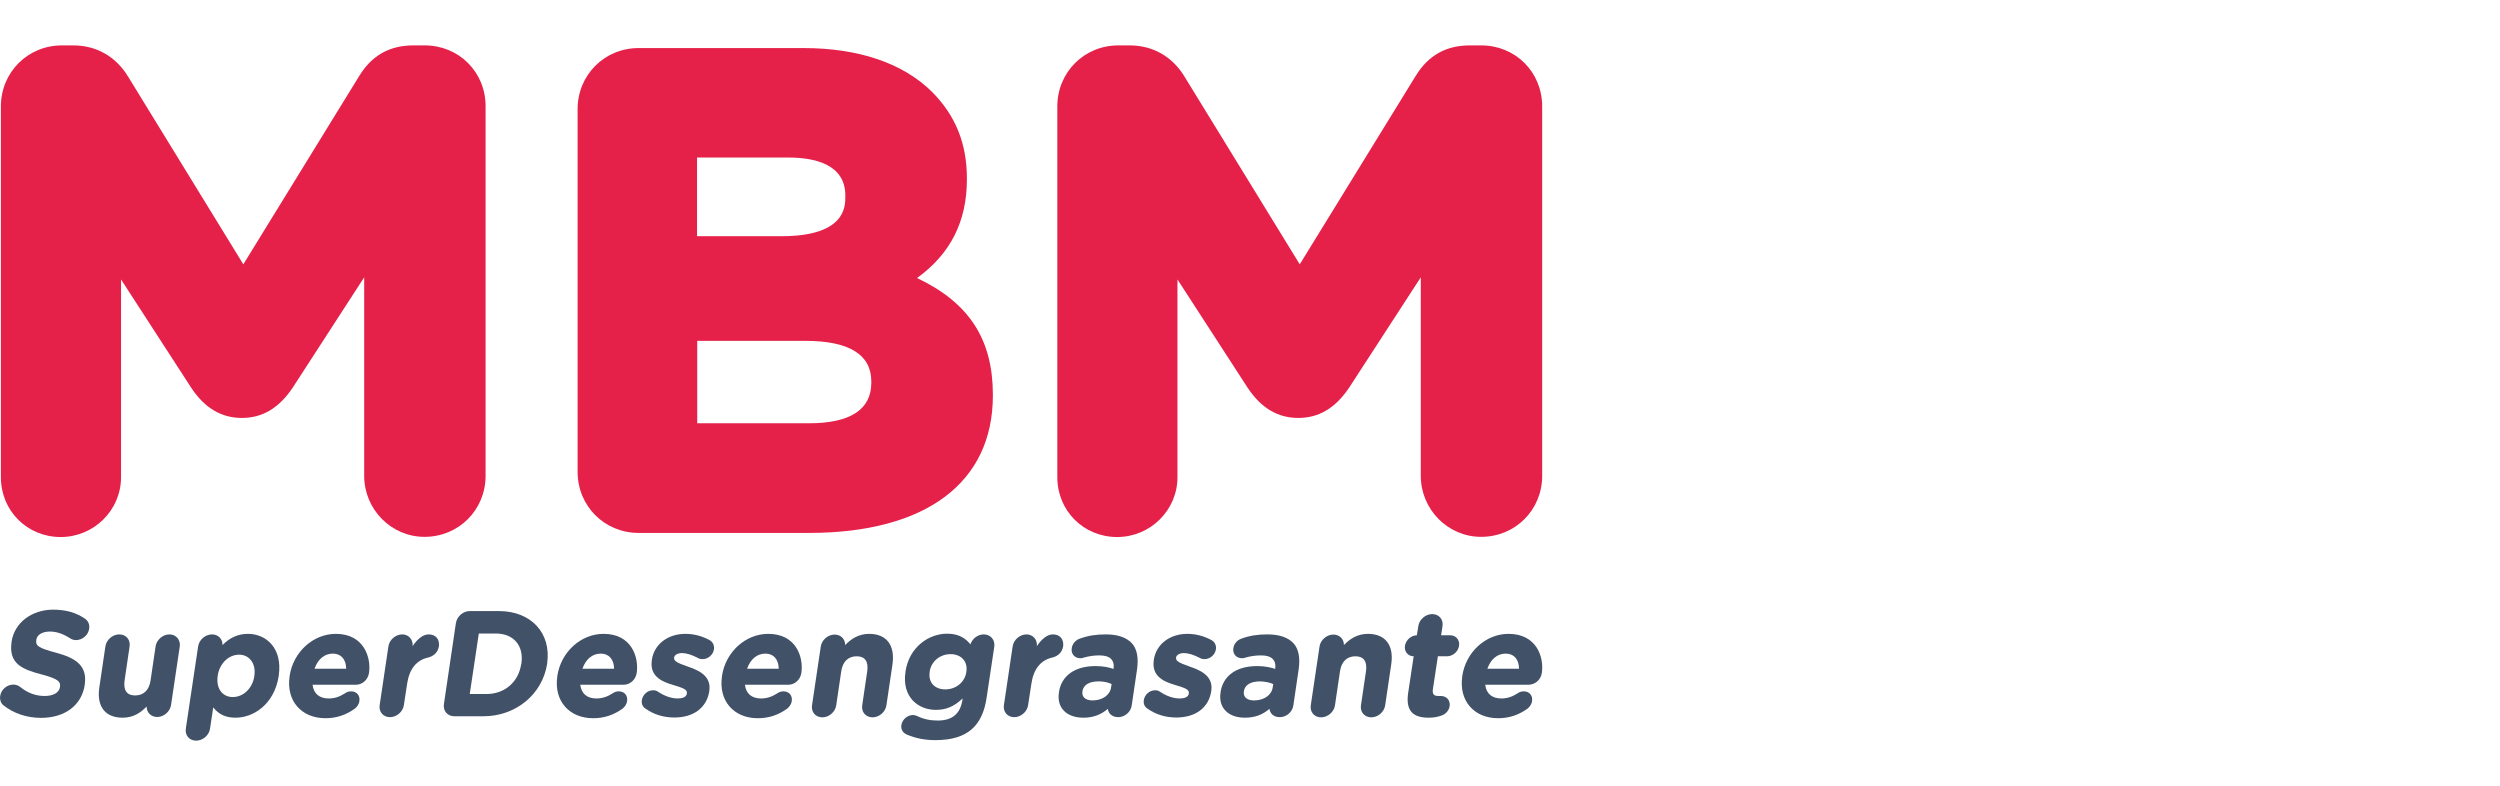 <svg xmlns="http://www.w3.org/2000/svg" xmlns:xlink="http://www.w3.org/1999/xlink" x="0px" y="0px" viewBox="0 0 1404.5 441.7" style="enable-background:new 0 0 1404.5 441.7;" xml:space="preserve"> <style type="text/css"> .st0{fill:none;} .st1{display:none;} .st2{display:inline;} .st3{fill:#279F38;} .st4{fill:#941444;} .st5{fill:#F9BB00;} .st6{fill:#00908E;} .st7{fill:#752E87;} .st8{fill:#E5214A;} .st9{fill:#415168;} .st10{fill:#213381;stroke:#213381;stroke-width:11.143;stroke-linecap:round;stroke-linejoin:round;stroke-miterlimit:10;} .st11{fill:#415168;stroke:#415168;stroke-width:1.114;stroke-miterlimit:10;} </style> <g id="Capa_8"> <rect class="st0" width="1404.5" height="441.7"></rect> </g> <g id="HARRIER" class="st1"> <g class="st2"> <path class="st3" d="M327.6,284.8v108c0,4.4,3.5,7.9,7.9,7.9h22.2c4.4,0,7.9-3.5,7.9-7.9v-108c0-4.4-3.5-7.9-7.9-7.9h-22.2 C331.2,276.9,327.6,280.4,327.6,284.8z"></path> <path class="st3" d="M197.3,284.8v108c0,4.4,3.5,7.9,7.9,7.9H221c4.4,0,7.9-3.5,7.9-7.9v-108c0-4.4-3.5-7.9-7.9-7.9h-15.8 C200.9,276.9,197.3,280.4,197.3,284.8z"></path> <path class="st3" d="M262.8,284.8v108c0,4.4,3.5,7.9,7.9,7.9H289c4.4,0,7.9-3.5,7.9-7.9v-108c0-4.4-3.5-7.9-7.9-7.9h-18.2 C266.4,276.9,262.8,280.4,262.8,284.8z"></path> <path class="st3" d="M5,284.8v108c0,4.4,3.5,7.9,7.9,7.9h0c4.4,0,7.9-3.5,7.9-7.9v-108c0-4.4-3.5-7.9-7.9-7.9h0 C8.6,276.9,5,280.4,5,284.8z"></path> <path class="st3" d="M68.6,284.8v108c0,4.4,3.5,7.9,7.9,7.9h6.3c4.4,0,7.9-3.5,7.9-7.9v-108c0-4.4-3.5-7.9-7.9-7.9h-6.3 C72.2,276.9,68.6,280.4,68.6,284.8z"></path> <path class="st3" d="M132.2,284.8v108c0,4.4,3.5,7.9,7.9,7.9h12.6c4.4,0,7.9-3.5,7.9-7.9v-108c0-4.4-3.5-7.9-7.9-7.9h-12.6 C135.7,276.9,132.2,280.4,132.2,284.8z"></path> <path class="st3" d="M457.9,284.8v108c0,4.4,3.5,7.9,7.9,7.9h28.5c4.4,0,7.9-3.5,7.9-7.9v-108c0-4.4-3.5-7.9-7.9-7.9h-28.5 C461.4,276.9,457.9,280.4,457.9,284.8z"></path> <path class="st3" d="M392.8,284.8v108c0,4.4,3.5,7.9,7.9,7.9H426c4.4,0,7.9-3.5,7.9-7.9v-108c0-4.4-3.5-7.9-7.9-7.9h-25.3 C396.3,276.9,392.8,280.4,392.8,284.8z"></path> <g> <path class="st3" d="M136.4,42.3c-13.6,0-24.2,10.6-24.2,24.2v48.3H48.4V66.5c0-13.6-10.6-24.2-24.2-24.2 C10.6,42.3,0,52.9,0,66.5v143c0,13.6,10.6,24.2,24.2,24.2c13.6,0,24.2-10.6,24.2-24.2v-49.4h63.9v49.4 c0,13.6,10.6,24.2,24.2,24.2c13.6,0,24.2-10.6,24.2-24.2v-143C160.6,52.9,150,42.3,136.4,42.3z"></path> <path class="st3" d="M303.9,59.3C298.7,47.5,289.1,41,277.1,41h-2.3c-12.2,0-21.9,6.5-27.1,18.3l-62.5,141.2 c-1.3,2.9-2.7,6.5-2.7,10.3c0,12.8,9.9,22.9,22.6,22.9c9.9,0,18.2-5.6,22.3-15l11.4-26.8h73l10.9,25.5 c4.6,10.5,12.8,16.3,23,16.3c13,0,23.2-10.3,23.2-23.4c0-3-0.8-6.1-2.4-9.7L303.9,59.3z M293.4,148.1h-36.3l18.2-43.2 L293.4,148.1z"></path> <path class="st3" d="M549.5,107.5c0-18-5.8-33.2-16.7-44.1c-12.7-12.8-31.9-19.5-55.4-19.5h-62.3c-13.6,0-24.2,10.6-24.2,24.2 v141.4c0,13.6,10.6,24.2,24.2,24.2s24.2-10.6,24.2-24.2v-34.7h24.9l37.1,47c6.3,8,13.8,12,23,12c11.4,0,23.2-8.5,23.2-22.6 c0-7.9-3.6-13.2-7.4-17.9l-23.7-28.8C538,153.2,549.5,133.9,549.5,107.5z M500.6,110c0,13.1-9.6,20.9-25.8,20.9h-35.5V88.4h34.7 C486.2,88.4,500.6,92,500.6,110z"></path> <path class="st3" d="M734.7,107.5c0-18-5.8-33.2-16.7-44.1c-12.8-12.8-31.9-19.5-55.4-19.5h-62.3c-13.6,0-24.2,10.6-24.2,24.2 v141.4c0,13.6,10.6,24.2,24.2,24.2s24.2-10.6,24.2-24.2v-34.7h24.9l37.1,47c6.3,8,13.8,12,23,12c11.4,0,23.2-8.5,23.2-22.6 c0-7.9-3.6-13.2-7.4-17.9l-23.7-28.8C723.3,153.2,734.7,133.9,734.7,107.5z M685.8,110c0,13.1-9.6,20.9-25.8,20.9h-35.5V88.4 h34.7C671.4,88.4,685.8,92,685.8,110z"></path> <path class="st3" d="M787.4,42.3c-13.6,0-24.2,10.6-24.2,24.2v143c0,13.6,10.6,24.2,24.2,24.2s24.2-10.6,24.2-24.2v-143 C811.6,52.9,800.9,42.3,787.4,42.3z"></path> <path class="st3" d="M972.4,188.1h-76.8v-28.8h64c12.2,0,22.1-9.8,22.1-21.9c0-12.2-9.9-22.1-22.1-22.1h-64V87.8h75.5 c12.2,0,22.1-9.8,22.1-21.9c0-12.2-9.9-22.1-22.1-22.1h-99.4c-13.6,0-24.2,10.6-24.2,24.2v139.9c0,13.6,10.6,24.2,24.2,24.2 h100.7c12.2,0,22.1-9.8,22.1-21.9C994.5,198,984.6,188.1,972.4,188.1z"></path> <path class="st3" d="M1144.5,164.2c21.8-11,33.2-30.3,33.2-56.7c0-18-5.8-33.2-16.7-44.1c-12.7-12.8-31.9-19.5-55.4-19.5h-62.3 c-13.6,0-24.2,10.6-24.2,24.2v141.4c0,13.6,10.6,24.2,24.2,24.2s24.2-10.6,24.2-24.2v-34.7h24.9l37.1,47c6.3,8,13.8,12,23,12 c11.4,0,23.2-8.5,23.2-22.6c0-7.9-3.6-13.2-7.4-17.9L1144.5,164.2z M1128.8,110c0,13.1-9.6,20.9-25.8,20.9h-35.5V88.4h34.7 C1114.3,88.4,1128.8,92,1128.8,110z"></path> </g> <g> <path class="st3" d="M1015.7,346h-15.9l-2.2,11.5h16.4c9,0,9.8-4.3,10.1-5.7C1024.3,350.2,1025.2,346,1015.7,346z"></path> <path class="st3" d="M1018.4,318.9h-13.3l-2.1,10.9h12.3c9.2,0,10-4.1,10.3-5.5C1026.4,319.8,1022.1,318.9,1018.4,318.9z"></path> <path class="st3" d="M1125.4,276.9H531.3c-4.4,0-7.9,3.5-7.9,7.9v108c0,4.4,3.5,7.9,7.9,7.9h594.1c34.2,0,61.9-27.7,61.9-61.9v0 C1187.3,304.6,1159.6,276.9,1125.4,276.9z M1044.8,321.6c-1.2,6.3-4.5,11.1-10,14.7c6.9,3.7,9.2,9.1,7.7,17.2 c-2.5,13.1-14.4,20.8-31.9,20.8h-25.4c-5.3,0-8.7-4.1-7.6-9.3l10.4-53.5c1-5.2,6-9.3,11.3-9.3h24.6c8.4,0,14.6,2.3,18.2,6.6 C1044.9,312.2,1045.9,316.4,1044.8,321.6z M1072.6,336.3l-5.7,29.3c-1,5.1-6,9.2-11.2,9.2c-5.2,0-8.5-4.1-7.6-9.2l5.7-29.3 c1-5.1,6-9.2,11.2-9.2C1070.2,327.1,1073.6,331.2,1072.6,336.3z M1066.2,321.2c-5.9,0-9.5-3.7-8.5-8.8l0-0.2 c1-5.1,5.9-8.7,12-8.7c6,0,9.5,3.6,8.5,8.7C1077.2,317.5,1072.2,321.2,1066.2,321.2z M1139.9,346.1 c-3.2,16.5-19.2,29.3-36.4,29.3c-17.1,0-28-12.7-24.9-28.9l0-0.2c3.2-16.3,19.2-29.1,36.4-29.1 C1132.2,317.2,1143.1,329.9,1139.9,346.1z"></path> <path class="st3" d="M1111.7,333.6c-8.2,0-13.3,6.5-14.4,12.5c-1.4,7.4,2.7,12.9,9.7,12.9c8.2,0,13.3-6.5,14.4-12.5l0-0.2 C1122.8,339.1,1118.6,333.6,1111.7,333.6z"></path> </g> </g> </g> <g id="FULL_CONTROL" class="st1"> <g class="st2"> <path class="st4" d="M337,381.3v108c0,4.4,3.5,7.9,7.9,7.9h22.2c4.4,0,7.9-3.5,7.9-7.9v-108c0-4.4-3.5-7.9-7.9-7.9h-22.2 C340.6,373.4,337,376.9,337,381.3z"></path> <path class="st4" d="M206.7,381.3v108c0,4.4,3.5,7.9,7.9,7.9h15.8c4.4,0,7.9-3.5,7.9-7.9v-108c0-4.4-3.5-7.9-7.9-7.9h-15.8 C210.3,373.4,206.7,376.9,206.7,381.3z"></path> <path class="st4" d="M272.3,381.3v108c0,4.4,3.5,7.9,7.9,7.9h18.2c4.4,0,7.9-3.5,7.9-7.9v-108c0-4.4-3.5-7.9-7.9-7.9h-18.2 C275.8,373.4,272.3,376.9,272.3,381.3z"></path> <path class="st4" d="M14.5,381.3v108c0,4.4,3.5,7.9,7.9,7.9h0c4.4,0,7.9-3.5,7.9-7.9v-108c0-4.4-3.5-7.9-7.9-7.9h0 C18,373.4,14.5,376.9,14.5,381.3z"></path> <path class="st4" d="M78.1,381.3v108c0,4.4,3.5,7.9,7.9,7.9h6.3c4.4,0,7.9-3.5,7.9-7.9v-108c0-4.4-3.5-7.9-7.9-7.9H86 C81.6,373.4,78.1,376.9,78.1,381.3z"></path> <path class="st4" d="M141.6,381.3v108c0,4.4,3.5,7.9,7.9,7.9h12.6c4.4,0,7.9-3.5,7.9-7.9v-108c0-4.4-3.5-7.9-7.9-7.9h-12.6 C145.2,373.4,141.6,376.9,141.6,381.3z"></path> <path class="st4" d="M467.3,381.3v108c0,4.4,3.5,7.9,7.9,7.9h28.5c4.4,0,7.9-3.5,7.9-7.9v-108c0-4.4-3.5-7.9-7.9-7.9h-28.5 C470.9,373.4,467.3,376.9,467.3,381.3z"></path> <path class="st4" d="M402.2,381.3v108c0,4.4,3.5,7.9,7.9,7.9h25.3c4.4,0,7.9-3.5,7.9-7.9v-108c0-4.4-3.5-7.9-7.9-7.9h-25.3 C405.7,373.4,402.2,376.9,402.2,381.3z"></path> <g> <path class="st4" d="M134.9,272.6c-4.9,0-9.7,1.8-13.5,4.9c-8.9,7.1-17.8,11.8-32.4,11.8c-24.3,0-42.6-20-42.6-47 c0-26.3,18.3-46.1,42.6-46.1c11,0,20.7,3.4,30.7,10.9c3.4,2.2,7.4,4.2,13.1,4.2c12.2,0,22.2-9.8,22.2-21.9c0-7-3.3-13.7-8.8-17.8 c-16-11.8-34.1-17.4-57-17.4c-50.9,0-89.2,38.1-89.2,89c0,49.4,38.6,88.1,87.8,88.1c25,0,43.7-6.6,60.7-21.5 c4.8-4.1,7.6-10,7.6-16.2C156.1,282,146.6,272.6,134.9,272.6z"></path> <path class="st4" d="M257.6,154.3c-51.1,0-91.1,38.9-91.1,89c0,50.2,38.9,88.1,90.6,88.1c51.1,0,91.1-38.9,91.1-89 C348.2,192.2,309.3,154.3,257.6,154.3z M257.2,196.3c25.5,0,44.7,20,44.7,46.5v0.5c0,26.3-19,46.1-44.2,46.1 c-25.5,0-44.7-20-44.7-47C213,216.1,232,196.3,257.2,196.3z"></path> <path class="st4" d="M502.2,155.7c-12.2,0-22.2,9.9-22.2,22.2v70.3l-60.8-79.8c-4.7-6-11-12.2-22.1-12.2h-3.7 c-12.6,0-22.4,9.8-22.4,22.4v129.2c0,12.2,9.9,22.2,22.2,22.2c12.2,0,22.2-9.9,22.2-22.2v-73.6l63.4,83.1 c4.7,6,11,12.2,22.1,12.2h1.2c12.6,0,22.4-9.8,22.4-22.4V177.9C524.3,165.6,514.4,155.7,502.2,155.7z"></path> <path class="st4" d="M666.7,157.1H562.3c-11.6,0-21,9.4-21,21c0,11.6,9.4,21,21,21h29.8v108.5c0,12.6,9.8,22.4,22.4,22.4 c12.6,0,22.4-9.8,22.4-22.4V199.1h29.8c11.6,0,21-9.4,21-21C687.7,166.5,678.3,157.1,666.7,157.1z"></path> <path class="st4" d="M849.2,215.2c0-16.4-5.3-30.3-15.2-40.3c-11.6-11.6-29.1-17.8-50.5-17.8H727c-12.6,0-22.4,9.8-22.4,22.4 v128.1c0,12.6,9.8,22.4,22.4,22.4c12.6,0,22.4-9.8,22.4-22.4v-31h21.8l33.4,42.3c5.8,7.4,12.7,11,21.2,11 c10.5,0,21.5-7.9,21.5-21c0-7.3-3.3-12.2-6.8-16.6l-21.1-25.6C838.9,256.7,849.2,239.1,849.2,215.2z M803.9,217.1v0.5 c0,11.5-8.5,18.4-22.9,18.4h-31.7v-37.6h31C791.1,198.4,803.9,201.6,803.9,217.1z"></path> <path class="st4" d="M956.2,154.3c-51.1,0-91.1,38.9-91.1,89c0,50.2,39,88.1,90.6,88.1c51.1,0,91.1-38.9,91.1-89 C1046.8,192.2,1007.9,154.3,956.2,154.3z M955.8,196.3c25.5,0,44.7,20,44.7,46.5v0.5c0,26.3-19,46.1-44.2,46.1 c-25.5,0-44.7-20-44.7-47C911.6,216.1,930.6,196.3,955.8,196.3z"></path> <path class="st4" d="M1175.9,287h-61.6V178.1c0-12.6-9.8-22.4-22.4-22.4c-12.6,0-22.4,9.8-22.4,22.4v128.1 c0,12.6,9.8,22.4,22.4,22.4h84c11.5,0,20.8-9.3,20.8-20.8C1196.7,296.3,1187.4,287,1175.9,287z"></path> </g> <g> <path class="st4" d="M120.5-54.1H29.6C17-54.1,7.2-44.3,7.2-31.7V96.4c0,12.6,9.8,22.4,22.4,22.4c12.6,0,22.4-9.8,22.4-22.4V54.5 h58.1c11.6,0,20.8-9.1,20.8-20.8c0-11.6-9.1-20.8-20.8-20.8H52v-25.5h68.6c11.5,0,20.8-9.3,20.8-20.8S132-54.1,120.5-54.1z"></path> <path class="st4" d="M285-55.5c-12.6,0-22.4,9.8-22.4,22.4v76.6c0,22.5-10.5,34.5-30.5,34.5c-25.2,0-30.5-19.4-30.5-35.6v-75.4 c0-12.6-9.8-22.4-22.4-22.4c-12.6,0-22.4,9.8-22.4,22.4v76.3c0,48.7,27.3,76.7,74.8,76.7c48.1,0,75.8-28.4,75.8-77.8v-75.2 C307.4-45.6,297.6-55.5,285-55.5z"></path> <path class="st4" d="M441.2,75.8h-61.6V-33.1c0-12.6-9.8-22.4-22.4-22.4s-22.4,9.8-22.4,22.4V95c0,12.6,9.8,22.4,22.4,22.4h84 c11.5,0,20.8-9.3,20.8-20.8S452.6,75.8,441.2,75.8z"></path> <path class="st4" d="M584.8,75.8h-61.6V-33.1c0-12.6-9.8-22.4-22.4-22.4c-12.6,0-22.4,9.8-22.4,22.4V95 c0,12.6,9.8,22.4,22.4,22.4h84c11.6,0,20.8-9.1,20.8-20.8S596.4,75.8,584.8,75.8z"></path> </g> <g> <path class="st4" d="M1121.1,430.1c-8.2,0-13.3,6.5-14.4,12.5c-1.4,7.4,2.7,12.9,9.7,12.9c8.2,0,13.3-6.5,14.4-12.5l0-0.2 C1132.2,435.6,1128,430.1,1121.1,430.1z"></path> <path class="st4" d="M1027.8,415.4h-13.3l-2.1,10.9h12.3c9.2,0,10-4.1,10.3-5.5C1035.8,416.3,1031.5,415.4,1027.8,415.4z"></path> <path class="st4" d="M1134.8,373.4H540.7c-4.4,0-7.9,3.5-7.9,7.9v108c0,4.4,3.5,7.9,7.9,7.9h594.1c34.2,0,61.9-27.7,61.9-61.9v0 C1196.7,401.1,1169,373.4,1134.8,373.4z M1054.3,418.1c-1.2,6.3-4.5,11.1-10,14.7c6.9,3.7,9.2,9.1,7.7,17.2 c-2.5,13.1-14.4,20.8-31.9,20.8h-25.4c-5.3,0-8.7-4.1-7.6-9.3l10.4-53.5c1-5.2,6-9.3,11.3-9.3h24.6c8.4,0,14.6,2.3,18.2,6.6 C1054.4,408.7,1055.3,412.9,1054.3,418.1z M1082.1,432.8l-5.7,29.3c-1,5.1-6,9.2-11.2,9.2s-8.5-4.1-7.6-9.2l5.7-29.3 c1-5.1,6-9.2,11.2-9.2C1079.7,423.6,1083.1,427.7,1082.1,432.8z M1075.7,417.7c-5.9,0-9.5-3.7-8.5-8.8l0-0.2 c1-5.1,5.9-8.7,12-8.7c6,0,9.5,3.6,8.5,8.7C1086.6,414,1081.6,417.7,1075.7,417.7z M1149.3,442.6c-3.2,16.5-19.2,29.3-36.4,29.3 c-17.1,0-28-12.7-24.9-28.9l0-0.2c3.2-16.3,19.2-29.1,36.4-29.1C1141.6,413.7,1152.5,426.4,1149.3,442.6z"></path> <path class="st4" d="M1025.1,442.4h-15.9L1007,454h16.4c9,0,9.8-4.3,10.1-5.7C1033.8,446.7,1034.6,442.4,1025.1,442.4z"></path> </g> </g> </g> <g id="MAXIDROP" class="st1"> <g class="st2"> <path class="st5" d="M331.8,266.7v108c0,4.4,3.5,7.9,7.9,7.9h22.2c4.4,0,7.9-3.5,7.9-7.9v-108c0-4.4-3.5-7.9-7.9-7.9h-22.2 C335.4,258.8,331.8,262.3,331.8,266.7z"></path> <path class="st5" d="M201.5,266.7v108c0,4.4,3.5,7.9,7.9,7.9h15.8c4.4,0,7.9-3.5,7.9-7.9v-108c0-4.4-3.5-7.9-7.9-7.9h-15.8 C205.1,258.8,201.5,262.3,201.5,266.7z"></path> <path class="st5" d="M267,266.7v108c0,4.4,3.5,7.9,7.9,7.9h18.2c4.4,0,7.9-3.5,7.9-7.9v-108c0-4.4-3.5-7.9-7.9-7.9H275 C270.6,258.8,267,262.3,267,266.7z"></path> <path class="st5" d="M9.2,266.7v108c0,4.4,3.5,7.9,7.9,7.9h0c4.4,0,7.9-3.5,7.9-7.9v-108c0-4.4-3.5-7.9-7.9-7.9h0 C12.8,258.8,9.2,262.3,9.2,266.7z"></path> <path class="st5" d="M72.8,266.7v108c0,4.4,3.5,7.9,7.9,7.9H87c4.4,0,7.9-3.5,7.9-7.9v-108c0-4.4-3.5-7.9-7.9-7.9h-6.3 C76.4,258.8,72.8,262.3,72.8,266.7z"></path> <path class="st5" d="M136.4,266.7v108c0,4.4,3.5,7.9,7.9,7.9h12.6c4.4,0,7.9-3.5,7.9-7.9v-108c0-4.4-3.5-7.9-7.9-7.9h-12.6 C139.9,258.8,136.4,262.3,136.4,266.7z"></path> <path class="st5" d="M462.1,266.7v108c0,4.4,3.5,7.9,7.9,7.9h28.5c4.4,0,7.9-3.5,7.9-7.9v-108c0-4.4-3.5-7.9-7.9-7.9H470 C465.6,258.8,462.1,262.3,462.1,266.7z"></path> <path class="st5" d="M397,266.7v108c0,4.4,3.5,7.9,7.9,7.9h25.3c4.4,0,7.9-3.5,7.9-7.9v-108c0-4.4-3.5-7.9-7.9-7.9h-25.3 C400.5,258.8,397,262.3,397,266.7z"></path> <g> <path class="st5" d="M132.2,60.7h-3.5c-7.8,0-13.8,3.4-17.9,10.1l-34.6,56.2l-34.4-56c-4.1-6.7-10.5-10.3-18.1-10.3h-3.5 C8.9,60.7,0,69.6,0,81v114.5c0,11.1,8.7,19.8,19.8,19.8c11,0,20-8.9,20-19.8V139L59,168.6c4.4,6.6,10.1,10,16.8,10 s12.4-3.4,16.8-10l19.5-30.1V195c0,11.2,9,20.2,20,20.2c11.3,0,20.2-8.9,20.2-20.2V81C152.4,69.6,143.6,60.7,132.2,60.7z"></path> <path class="st5" d="M267.1,74.4c-4.4-9.8-12.3-15.1-22.3-15.1H243c-10,0-18.2,5.5-22.5,15.1l-50,113c-1.1,2.4-2.2,5.3-2.2,8.6 c0,10.8,8.3,19.2,19,19.2c8.3,0,15.2-4.7,18.6-12.5l8.9-20.9H272l8.5,19.9c3.8,8.7,10.7,13.5,19.2,13.5 c10.9,0,19.4-8.6,19.4-19.6c0-2.5-0.6-5.1-2-8.2L267.1,74.4z M256.6,145h-26.4l13.2-31.5L256.6,145z"></path> <path class="st5" d="M418.9,136.2l34.3-42c3.9-5,5.7-9.5,5.7-14.9c0-11.7-9.8-19-18.8-19c-9.5,0-14.7,5-18.9,10.4L393.5,107 l-27.9-37.2c-3.6-4.7-8.5-9.5-18.1-9.5c-11.4,0-20,8.6-20,20c0,4.8,2,9.8,5.7,14.5l34.2,41.7L331,181.3c0,0,0,0,0,0.1 c-3.9,5-5.7,9.5-5.7,14.9c0,11.7,9.8,19,18.8,19c9.5,0,14.7-5,18.9-10.3l29.7-38.7l30.1,39.5c3.6,4.7,8.5,9.5,18.1,9.5 c11.4,0,20-8.6,20-20c0-4.8-2-9.8-5.7-14.5L418.9,136.2z"></path> <path class="st5" d="M500.3,60.3c-11.3,0-20.2,8.9-20.2,20.2V195c0,11.3,8.9,20.2,20.2,20.2c11.3,0,20.2-8.9,20.2-20.2V80.6 C520.6,69.2,511.7,60.3,500.3,60.3z"></path> <path class="st5" d="M651.5,61.6h-40.2c-11.3,0-20.2,8.9-20.2,20.2v112c0,11.3,8.9,20.2,20.2,20.2h40.2 c46.8,0,80.7-32.1,80.7-76.6C732.2,93.5,698.3,61.6,651.5,61.6z M651.5,176.6h-20V98.9h20c23.2,0,38.8,15.6,38.8,39.3 C690.3,161.2,674.7,176.6,651.5,176.6z"></path> <path class="st5" d="M880.1,113.4c0-14.6-4.7-27.1-13.6-36c-10.4-10.4-25.9-15.9-45-15.9h-49.8c-11.3,0-20.2,8.9-20.2,20.2V195 c0,11.3,8.9,20.2,20.2,20.2c11.3,0,20.2-8.9,20.2-20.2v-26.9h18.6l29.4,37.3c5.2,6.7,11.5,9.9,19.1,9.9c9.5,0,19.4-7.1,19.4-19 c0-6.6-3-11-6.1-14.9L854,159.1C871.1,150,880.1,134.5,880.1,113.4z M839.2,115.4c0,9.9-7.4,15.9-19.8,15.9h-27.6V98.9h26.9 C832.4,98.9,839.2,104.4,839.2,115.4z"></path> <path class="st5" d="M974.3,59.1c-45.4,0-80.9,34.6-80.9,78.7v0.4c0,44.6,34.6,78.3,80.5,78.3c45.4,0,80.9-34.6,80.9-79.1 C1054.8,92.8,1020.2,59.1,974.3,59.1z M973.9,97.1c22.3,0,39.1,17.5,39.1,40.7v0.4c0,23-16.6,40.3-38.6,40.3 c-22.3,0-39.1-17.5-39.1-41.1C935.3,114.4,951.9,97.1,973.9,97.1z"></path> <path class="st5" d="M1137.2,61.6h-42.9c-11.3,0-20.2,8.9-20.2,20.2V195c0,11.3,8.9,20.2,20.2,20.2c11.3,0,20.2-8.9,20.2-20.2 v-24.1h19.6c38,0,62.5-21.5,62.5-55.3C1196.6,82.8,1173.2,61.6,1137.2,61.6z M1135.1,134h-20.6v-35h20c9.7,0,21.2,3,21.2,17.7 C1155.7,127.2,1147.6,134,1135.1,134z"></path> </g> <g> <path class="st5" d="M1022.6,300.8h-13.3l-2.1,10.9h12.3c9.2,0,10-4.1,10.3-5.5C1030.6,301.7,1026.3,300.8,1022.6,300.8z"></path> <path class="st5" d="M1115.9,315.5c-8.2,0-13.3,6.5-14.4,12.5c-1.4,7.4,2.7,12.9,9.7,12.9c8.2,0,13.3-6.5,14.4-12.5l0-0.2 C1127,321,1122.8,315.5,1115.9,315.5z"></path> <path class="st5" d="M1019.9,327.8H1004l-2.2,11.5h16.4c9,0,9.8-4.3,10.1-5.7C1028.6,332.1,1029.4,327.8,1019.9,327.8z"></path> <path class="st5" d="M1129.6,258.8H535.5c-4.4,0-7.9,3.5-7.9,7.9v108c0,4.4,3.5,7.9,7.9,7.9h594.1c34.2,0,61.9-27.7,61.9-61.9v0 C1191.5,286.5,1163.8,258.8,1129.6,258.8z M1049.1,303.5c-1.2,6.3-4.5,11.1-10,14.7c6.9,3.7,9.2,9.1,7.7,17.2 c-2.5,13.1-14.4,20.8-31.9,20.8h-25.4c-5.3,0-8.7-4.1-7.6-9.3l10.4-53.5c1-5.2,6-9.3,11.3-9.3h24.6c8.4,0,14.6,2.3,18.2,6.6 C1049.2,294.1,1050.1,298.3,1049.1,303.5z M1076.9,318.2l-5.7,29.3c-1,5.1-6,9.2-11.2,9.2s-8.5-4.1-7.6-9.2l5.7-29.3 c1-5.1,6-9.2,11.2-9.2S1077.8,313.1,1076.9,318.2z M1070.4,303.1c-5.9,0-9.5-3.7-8.5-8.8l0-0.2c1-5.1,5.9-8.7,12-8.7 s9.5,3.6,8.5,8.7C1081.4,299.4,1076.4,303.1,1070.4,303.1z M1144.1,328c-3.2,16.5-19.2,29.3-36.4,29.3c-17.1,0-28-12.7-24.9-28.9 l0-0.2c3.2-16.3,19.2-29.1,36.4-29.1C1136.4,299.1,1147.3,311.8,1144.1,328z"></path> </g> </g> </g> <g id="ANTIFOAM" class="st1"> <g class="st2"> <path class="st6" d="M329.4,269.3v108c0,4.4,3.5,7.9,7.9,7.9h22.2c4.4,0,7.9-3.5,7.9-7.9v-108c0-4.4-3.5-7.9-7.9-7.9h-22.2 C333,261.4,329.4,265,329.4,269.3z"></path> <path class="st6" d="M199.2,269.3v108c0,4.4,3.5,7.9,7.9,7.9h15.8c4.4,0,7.9-3.5,7.9-7.9v-108c0-4.4-3.5-7.9-7.9-7.9h-15.8 C202.7,261.4,199.2,265,199.2,269.3z"></path> <path class="st6" d="M264.7,269.3v108c0,4.4,3.5,7.9,7.9,7.9h18.2c4.4,0,7.9-3.5,7.9-7.9v-108c0-4.4-3.5-7.9-7.9-7.9h-18.2 C268.2,261.4,264.7,265,264.7,269.3z"></path> <path class="st6" d="M6.9,269.3v108c0,4.4,3.5,7.9,7.9,7.9h0c4.4,0,7.9-3.5,7.9-7.9v-108c0-4.4-3.5-7.9-7.9-7.9h0 C10.4,261.4,6.9,265,6.9,269.3z"></path> <path class="st6" d="M70.5,269.3v108c0,4.4,3.5,7.9,7.9,7.9h6.3c4.4,0,7.9-3.5,7.9-7.9v-108c0-4.4-3.5-7.9-7.9-7.9h-6.3 C74,261.4,70.5,265,70.5,269.3z"></path> <path class="st6" d="M134,269.3v108c0,4.4,3.5,7.9,7.9,7.9h12.6c4.4,0,7.9-3.5,7.9-7.9v-108c0-4.4-3.5-7.9-7.9-7.9h-12.6 C137.6,261.4,134,265,134,269.3z"></path> <path class="st6" d="M459.7,269.3v108c0,4.4,3.5,7.9,7.9,7.9h28.5c4.4,0,7.9-3.5,7.9-7.9v-108c0-4.4-3.5-7.9-7.9-7.9h-28.5 C463.3,261.4,459.7,265,459.7,269.3z"></path> <path class="st6" d="M1127.2,261.4H533.1c-4.4,0-7.9,3.5-7.9,7.9v108c0,4.4,3.5,7.9,7.9,7.9h594.1c34.2,0,61.9-27.7,61.9-61.9v0 C1189.1,289.1,1161.4,261.4,1127.2,261.4z"></path> <path class="st6" d="M394.6,269.3v108c0,4.4,3.5,7.9,7.9,7.9h25.3c4.4,0,7.9-3.5,7.9-7.9v-108c0-4.4-3.5-7.9-7.9-7.9h-25.3 C398.1,261.4,394.6,265,394.6,269.3z"></path> <g> <path class="st6" d="M102.2,72.3c-4.5-10.1-12.7-15.6-23-15.6h-1.9c-10.3,0-18.8,5.7-23.2,15.6l-51.8,117 c-1.1,2.5-2.3,5.5-2.3,8.8c0,11.1,8.6,19.8,19.6,19.8c8.5,0,15.7-4.8,19.2-12.9l9.2-21.7h59.5l8.8,20.7c3.9,9,11,13.9,19.8,13.9 c11.2,0,20-8.9,20-20.2c0-2.6-0.7-5.3-2.1-8.4L102.2,72.3z M91.6,145.5H63.9l13.9-33L91.6,145.5z"></path> <path class="st6" d="M293.4,57.7c-11.4,0-20.6,9.2-20.6,20.6v63.4l-55.1-72.3c-4.3-5.6-10.2-11.3-20.5-11.3h-3.4 c-11.7,0-20.8,9.2-20.8,20.8v118.3c0,11.4,9.2,20.6,20.6,20.6s20.6-9.2,20.6-20.6v-66.4l57.4,75.3c4.3,5.6,10.2,11.3,20.5,11.3 h1.1c11.7,0,20.8-9.1,20.8-20.8V78.3C314,67,304.8,57.7,293.4,57.7z"></path> <path class="st6" d="M444,59h-95.6c-10.8,0-19.6,8.8-19.6,19.6s8.8,19.6,19.6,19.6h27v99c0,11.7,9.1,20.8,20.8,20.8 c11.7,0,20.8-9.2,20.8-20.8v-99h27c10.8,0,19.6-8.8,19.6-19.6S454.8,59,444,59z"></path> <path class="st6" d="M500.8,57.7c-11.7,0-20.8,9.2-20.8,20.8v118.5c0,11.7,9.2,20.8,20.8,20.8c11.7,0,20.8-9.2,20.8-20.8V78.6 C521.6,66.9,512.5,57.7,500.8,57.7z"></path> <path class="st6" d="M654,59h-83.3c-11.7,0-20.8,9.2-20.8,20.8v117.3c0,11.7,9.2,20.8,20.8,20.8s20.8-9.2,20.8-20.8v-38h52.9 c10.7,0,19.3-8.7,19.3-19.3c0-10.7-8.7-19.3-19.3-19.3h-52.9V97.7H654c10.7,0,19.3-8.7,19.3-19.3C673.3,67.7,664.6,59,654,59z"></path> <path class="st6" d="M766.4,56.5c-46.9,0-83.7,35.7-83.7,81.4v0.4c0,46.1,35.8,81,83.3,81c46.9,0,83.7-35.7,83.7-81.8 C849.6,91.2,813.8,56.5,766.4,56.5z M765.9,95.6c23.1,0,40.6,18.2,40.6,42.3v0.4c0,23.9-17.3,41.8-40.1,41.8 c-23.1,0-40.6-18.2-40.6-42.7C725.8,113.5,743,95.6,765.9,95.6z"></path> <path class="st6" d="M956.6,72.3c-4.5-10.1-12.7-15.6-23-15.6h-1.9c-10.3,0-18.8,5.7-23.2,15.6l-51.8,117 c-1.1,2.5-2.3,5.5-2.3,8.8c0,11.1,8.6,19.8,19.6,19.8c8.5,0,15.7-4.8,19.2-12.9l9.2-21.7h59.5l8.8,20.7c3.9,9,11,13.9,19.8,13.9 c11.2,0,20-8.9,20-20.2c0-2.6-0.7-5.3-2.1-8.4L956.6,72.3z M946,145.5h-27.7l13.9-33L946,145.5z"></path> <path class="st6" d="M1164.1,58.1h-3.6c-8,0-14.2,3.5-18.5,10.4l-35.9,58.4l-35.7-58.2c-4.2-6.9-10.8-10.6-18.7-10.6h-3.6 c-11.7,0-20.8,9.2-20.8,20.8v118.5c0,11.4,9,20.4,20.4,20.4c11.4,0,20.6-9.2,20.6-20.4v-58.8l20.1,30.9 c4.5,6.8,10.4,10.3,17.3,10.3c6.9,0,12.8-3.5,17.3-10.3l20.5-31.5v59c0,11.5,9.2,20.8,20.6,20.8c11.7,0,20.8-9.2,20.8-20.8V79 C1184.9,67.3,1175.8,58.1,1164.1,58.1z"></path> </g> </g> </g> <g id="SPRAYOFF" class="st1"> <g class="st2"> <path class="st7" d="M332.2,271.3v108c0,4.4,3.5,7.9,7.9,7.9h22.2c4.4,0,7.9-3.5,7.9-7.9v-108c0-4.4-3.5-7.9-7.9-7.9h-22.2 C335.7,263.4,332.2,266.9,332.2,271.3z"></path> <path class="st7" d="M201.9,271.3v108c0,4.4,3.5,7.9,7.9,7.9h15.8c4.4,0,7.9-3.5,7.9-7.9v-108c0-4.4-3.5-7.9-7.9-7.9h-15.8 C205.4,263.4,201.9,266.9,201.9,271.3z"></path> <path class="st7" d="M267.4,271.3v108c0,4.4,3.5,7.9,7.9,7.9h18.2c4.4,0,7.9-3.5,7.9-7.9v-108c0-4.4-3.5-7.9-7.9-7.9h-18.2 C271,263.4,267.4,266.9,267.4,271.3z"></path> <path class="st7" d="M9.6,271.3v108c0,4.4,3.5,7.9,7.9,7.9h0c4.4,0,7.9-3.5,7.9-7.9v-108c0-4.4-3.5-7.9-7.9-7.9h0 C13.2,263.4,9.6,266.9,9.6,271.3z"></path> <path class="st7" d="M73.2,271.3v108c0,4.4,3.5,7.9,7.9,7.9h6.3c4.4,0,7.9-3.5,7.9-7.9v-108c0-4.4-3.5-7.9-7.9-7.9h-6.3 C76.7,263.4,73.2,266.9,73.2,271.3z"></path> <path class="st7" d="M136.8,271.3v108c0,4.4,3.5,7.9,7.9,7.9h12.6c4.4,0,7.9-3.5,7.9-7.9v-108c0-4.4-3.5-7.9-7.9-7.9h-12.6 C140.3,263.4,136.8,266.9,136.8,271.3z"></path> <path class="st7" d="M462.5,271.3v108c0,4.4,3.5,7.9,7.9,7.9h28.5c4.4,0,7.9-3.5,7.9-7.9v-108c0-4.4-3.5-7.9-7.9-7.9h-28.5 C466,263.4,462.5,266.9,462.5,271.3z"></path> <path class="st7" d="M1129.9,263.4H535.8c-4.4,0-7.9,3.5-7.9,7.9v108c0,4.4,3.5,7.9,7.9,7.9h594.1c34.2,0,61.9-27.7,61.9-61.9v0 C1191.8,291.1,1164.1,263.4,1129.9,263.4z"></path> <path class="st7" d="M397.3,271.3v108c0,4.4,3.5,7.9,7.9,7.9h25.3c4.4,0,7.9-3.5,7.9-7.9v-108c0-4.4-3.5-7.9-7.9-7.9h-25.3 C400.9,263.4,397.3,266.9,397.3,271.3z"></path> <g> <path class="st7" d="M76.9,118.4c-27-6.9-29.4-9.6-29.4-16c0-5.3,5.9-8.7,15-8.7s18.5,3,29.7,9.6c3.5,2.1,7,3,10.8,3 c11.4,0,20.2-8.8,20.2-20c0-8.5-5-14.5-9.5-17.1c-14.8-9.4-31.9-14.2-50.8-14.2C28.8,54.9,5,75.7,5,105.8 c0,34.4,24.4,43.5,53.9,51c25.3,6.5,27.2,10.1,27.2,15.4c0,9.1-13.3,9.8-17.4,9.8c-12.7,0-24.5-4.2-36.3-12.9 c-3.7-2.6-7.7-3.9-12.2-3.9C8.9,165.2,0,174,0,185.2c0,6.5,3.2,12.8,8.2,16.4c17.2,12.3,38.5,19.1,59.9,19.1 c36.8,0,60.5-20.3,60.5-52.2C128.6,136.3,103.7,125.4,76.9,118.4z"></path> <path class="st7" d="M215.4,57.1h-45.5c-12,0-21.3,9.4-21.3,21.3v120.1c0,12,9.4,21.3,21.3,21.3c12,0,21.3-9.4,21.3-21.3v-25.7 h20.9c40.2,0,66.2-22.8,66.2-58.5C278.3,79.6,253.6,57.1,215.4,57.1z M213.2,133.9h-22V96.5h21.3c10.3,0,22.6,3.2,22.6,18.9 C235.2,126.6,226.6,133.9,213.2,133.9z"></path> <path class="st7" d="M430.2,111.9c0-15.5-5-28.6-14.4-38c-11-11-27.4-16.8-47.6-16.8h-52.9c-12,0-21.3,9.4-21.3,21.3v120.1 c0,12,9.4,21.3,21.3,21.3c12,0,21.3-9.4,21.3-21.3v-28.7h20l31.2,39.6c5.5,7,12.1,10.5,20.1,10.5c10.1,0,20.5-7.5,20.5-20 c0-6.9-3.2-11.6-6.5-15.8l-19.5-23.7C420.6,150.8,430.2,134.3,430.2,111.9z M387.1,114.1c0,10.6-7.9,17-21.1,17h-29.4V96.5h28.7 C375.3,96.5,387.1,99.5,387.1,114.1z"></path> <path class="st7" d="M545.6,70.7c-4.6-10.3-13-16-23.5-16h-2c-10.6,0-19.2,5.8-23.8,16l-53.1,119.9c-1.2,2.6-2.4,5.7-2.4,9 c0,11.4,8.8,20.2,20,20.2c8.7,0,16.1-4.9,19.7-13.2l9.5-22.2h61l9.1,21.2c4,9.2,11.2,14.3,20.3,14.3c11.5,0,20.5-9.1,20.5-20.7 c0-2.7-0.7-5.4-2.1-8.6L545.6,70.7z M534.7,145.6h-28.4l14.2-33.8L534.7,145.6z"></path> <path class="st7" d="M716.7,55.6c-7.9,0-14.4,3.9-19.9,12L663,115.9L629.8,68c-3.6-5.3-9.5-12.2-20.3-12.2 c-11.8,0-21.3,9.3-21.3,20.7c0,5.2,1.7,10.1,5,14.7l48.3,65.6v41.8c0,12,9.4,21.3,21.3,21.3c12,0,21.3-9.4,21.3-21.3v-42.4 l48.3-65.2c3.5-4.8,5.2-9.7,5.2-14.4C737.6,64.2,729,55.6,716.7,55.6z"></path> <path class="st7" d="M822.7,54.5c-48.1,0-85.7,36.6-85.7,83.3v0.4c0,47.3,36.7,82.9,85.3,82.9c48.1,0,85.7-36.6,85.7-83.8 C908,90.1,871.3,54.5,822.7,54.5z M822.3,94.5c23.7,0,41.5,18.6,41.5,43.3v0.4c0,24.4-17.7,42.9-41.1,42.9 c-23.7,0-41.5-18.6-41.5-43.7C781.2,113,798.8,94.5,822.3,94.5z"></path> <path class="st7" d="M1035.3,57.1H950c-12,0-21.3,9.4-21.3,21.3v120.1c0,12,9.4,21.3,21.3,21.3s21.3-9.4,21.3-21.3v-38.9h54.2 c10.9,0,19.8-8.9,19.8-19.8c0-10.9-8.9-19.8-19.8-19.8h-54.2V96.7h64c10.9,0,19.8-8.9,19.8-19.8 C1055.1,66,1046.2,57.1,1035.3,57.1z"></path> <path class="st7" d="M1178,96.7c10.9,0,19.8-8.9,19.8-19.8c0-11.1-8.7-19.8-19.8-19.8h-85.3c-12,0-21.3,9.4-21.3,21.3v120.1 c0,12,9.4,21.3,21.3,21.3c12,0,21.3-9.4,21.3-21.3v-38.9h54.2c10.9,0,19.8-8.9,19.8-19.8c0-10.9-8.9-19.8-19.8-19.8h-54.2V96.7 H1178z"></path> </g> </g> </g> <g id="MBM"> <g> <g> <path class="st8" d="M238.6,25.5h-6.3c-13.4,0-23.4,5.6-30.5,17.2l-65.1,105.8L72,43.1c-6.9-11.4-17.9-17.6-30.9-17.6h-6.3 c-19.2,0-34.3,15.1-34.3,34.3v208.3c0,18.8,14.7,33.6,33.6,33.6c18.7,0,33.9-15.1,33.9-33.6V157l39.4,60.8 c7.6,11.5,17,17,28.5,17c11.6,0,20.9-5.6,28.6-17.1l40.1-61.9v111.5c0,18.9,15.2,34.3,33.9,34.3c19.2,0,34.3-15.1,34.3-34.3V59.8 C272.9,40.5,257.8,25.5,238.6,25.5z"></path> <path class="st8" d="M515.2,156.2c18.8-13.6,28-31.8,28-55.4v-0.7c0-19.4-6.4-35.2-19.5-48.4C507.4,35.5,482.4,27,451.4,27h-92.6 c-19.2,0-34.3,15.1-34.3,34.3v203.8c0,19.2,15.1,34.3,34.3,34.3h95.6c65.7,0,103.4-28.2,103.4-77.2v-0.7 C557.7,190.6,544.5,170.1,515.2,156.2z M474.9,110.6c0,5.5,0,22.1-35.9,22.1h-47.4V88.5h51.2c14.7,0,32.1,3.7,32.1,21.3V110.6z M391.6,191.5h60.9c24.5,0,37,7.7,37,22.8v0.7c0,15.1-11.8,22.8-35.1,22.8h-62.7V191.5z"></path> <path class="st8" d="M832.1,25.5h-6.3c-13.4,0-23.4,5.6-30.5,17.2l-65.1,105.8L665.5,43.1c-6.9-11.4-17.9-17.6-30.9-17.6h-6.3 c-19.2,0-34.3,15.1-34.3,34.3v208.3c0,18.8,14.7,33.6,33.6,33.6c18.7,0,33.9-15.1,33.9-33.6V157l39.4,60.8 c7.6,11.5,17,17,28.5,17c11.6,0,20.9-5.6,28.6-17.1l40.2-61.9v111.5c0,18.9,15.2,34.3,33.9,34.3c19.2,0,34.3-15.1,34.3-34.3V59.8 C866.4,40.5,851.4,25.5,832.1,25.5z"></path> </g> <g> <path class="st9" d="M31.5,366.7c-9.7-2.6-11.6-3.8-11.1-7.1l0-0.2c0.4-2.8,3.4-4.6,7.6-4.6c3.7,0,7.3,1.2,11.4,3.8 c1.1,0.7,2.1,1,3.3,1c3.6,0,6.9-2.8,7.4-6.4c0.4-2.7-0.9-4.6-2.2-5.5c-4.9-3.5-11-5.2-17.9-5.2c-12.3,0-21.9,7.4-23.5,18l0,0.2 c-1.8,12.3,6.2,15.4,16.9,18.2c9.4,2.5,10.7,4.1,10.3,6.9l0,0.2c-0.5,3.1-3.7,5-8.6,5c-5.1,0-9.6-1.7-13.8-5.1 c-1.1-0.8-2.3-1.3-3.8-1.3c-3.6,0-6.9,2.8-7.4,6.4c-0.3,2.1,0.4,4.1,1.8,5.2c5.7,4.6,13.2,7.1,21.1,7.1 c13.5,0,22.9-7.1,24.6-18.5l0-0.2C49.2,373.8,42.3,369.6,31.5,366.7z"></path> <path class="st9" d="M95.2,356.4c-3.8,0-7.3,3.1-7.8,6.8l-2.8,19c-0.8,5.5-3.9,8.5-8.7,8.5c-4.7,0-6.7-3-5.9-8.5l2.8-19 c0.6-3.8-2-6.8-5.8-6.8c-3.8,0-7.3,3.1-7.8,6.8l-3.4,23c-1.6,10.7,3.3,17,13.1,17c6.2,0,10.3-3,13.5-6.3 c-0.1,3.3,2.4,5.9,5.9,5.9c3.8,0,7.3-3.1,7.8-6.8l4.9-32.9C101.5,359.5,98.9,356.4,95.2,356.4z"></path> <path class="st9" d="M139.3,356.1c-5.5,0-10.2,2.1-14.3,6.3c0.1-3.4-2.4-6-5.9-6c-3.8,0-7.3,3.1-7.8,6.8l-6.9,46.1 c-0.6,3.8,2,6.8,5.8,6.8c3.8,0,7.3-3.1,7.8-6.8l1.8-11.9c3.1,4,7.1,5.8,12.5,5.8c10,0,21.8-7.4,24.3-23.5l0-0.2 C158.8,364.2,149.6,356.1,139.3,356.1z M142.9,379.6l0,0.2c-1,6.8-6.1,11.8-12.1,11.8c-6,0-9.5-5-8.5-11.8l0-0.2 c1-6.8,6.1-11.8,12-11.8C140.2,367.8,143.9,372.9,142.9,379.6z"></path> <path class="st9" d="M188.7,356.1c-12.8,0-24,10.2-26,23.7l0,0.2c-2,13.6,6.5,23.5,20.2,23.5c6.2,0,11.7-1.9,16.6-5.5 c0.9-0.8,2.1-2.1,2.4-4.1c0.5-3.1-1.5-5.5-4.6-5.5c-1.5,0-2.5,0.4-3.5,1.1c-2.9,1.9-5.9,2.9-9.1,2.9c-5.3,0-8.5-2.7-9.1-7.7h24.3 c3.7,0,6.8-2.8,7.4-6.6C208.6,369.6,204.6,356.1,188.7,356.1z M194.5,375.7h-17.8c1.9-5.4,5.6-8.5,10.3-8.5 C191.6,367.2,194.4,370.4,194.5,375.7z"></path> <path class="st9" d="M240.8,356.4c-3,0-6.2,2.4-9,6.6c0.4-3.6-2.2-6.6-5.8-6.6c-3.8,0-7.3,3.1-7.8,6.8l-4.9,32.9 c-0.6,3.8,2,6.8,5.8,6.8c3.8,0,7.3-3.1,7.8-6.8l1.8-11.8c1.2-8.4,5.2-13.4,11.8-14.9c2.6-0.6,5.5-2.5,6.1-6.4 C247,359.1,244.8,356.4,240.8,356.4z"></path> <path class="st9" d="M280.3,343.3H264c-3.9,0-7.3,3-7.9,6.9l-6.7,45.3c-0.6,3.9,2,6.9,5.9,6.9h16.3c18.2,0,33.2-12.4,35.8-29.6 l0-0.2C309.8,355.7,298.4,343.3,280.3,343.3z M292.8,373.1c-1.5,10.1-9.3,16.8-19.5,16.8h-9.4l5.1-34h9.4c10.2,0,16,6.8,14.5,17 L292.8,373.1z"></path> <path class="st9" d="M339.1,356.1c-12.8,0-24,10.2-26,23.7l0,0.2c-2,13.6,6.5,23.5,20.2,23.5c6.2,0,11.7-1.9,16.6-5.5 c0.9-0.8,2.1-2.1,2.4-4.1c0.5-3.1-1.5-5.5-4.6-5.5c-1.3,0-2.3,0.3-3.5,1.1c-2.9,1.9-5.9,2.9-9.1,2.9c-5.3,0-8.5-2.7-9.1-7.7h24.3 c3.7,0,6.8-2.8,7.4-6.6C359,369.6,355.1,356.1,339.1,356.1z M345,375.7h-17.8c1.9-5.4,5.6-8.5,10.3-8.5 C342.1,367.2,344.9,370.4,345,375.7z"></path> <path class="st9" d="M386.7,374.6l-1.3-0.5c-3.7-1.3-6.9-2.5-6.7-4.4l0-0.2c0.2-1.6,2-2.6,4.5-2.6c2.4,0,5.6,1,9,2.8 c0.9,0.5,1.5,0.6,2.5,0.6c3.1,0,5.9-2.4,6.4-5.5c0.3-2.3-0.6-4.1-2.5-5.2c-4.2-2.3-8.9-3.5-13.5-3.5c-10,0-17.6,5.9-18.9,14.6 l0,0.2c-1.3,8.7,5.1,11.9,11.6,13.8c0.5,0.2,1.1,0.3,1.6,0.5c3.8,1.2,6.8,2.1,6.5,4.2l0,0.2c-0.3,2.3-3,2.8-5.2,2.8 c-3.6,0-7.5-1.4-11.2-3.9c-0.7-0.5-1.6-0.7-2.6-0.7c-3.1,0-5.8,2.4-6.3,5.5c-0.3,2,0.4,3.7,1.9,4.7c4.7,3.4,10.3,5.1,16.3,5.1 c11,0,18.3-5.6,19.7-14.9l0-0.2C399.8,379.2,391.3,376.2,386.7,374.6z"></path> <path class="st9" d="M431.6,356.1c-12.8,0-24,10.2-26,23.7l0,0.2c-2,13.6,6.5,23.5,20.2,23.5c6.2,0,11.7-1.9,16.6-5.5 c0.9-0.8,2.1-2.1,2.4-4.1c0.5-3.1-1.5-5.5-4.6-5.5c-1.3,0-2.3,0.3-3.5,1.1c-2.9,1.9-5.9,2.9-9.1,2.9c-5.3,0-8.5-2.7-9.1-7.7h24.3 c3.7,0,6.8-2.8,7.4-6.6C451.5,369.6,447.6,356.1,431.6,356.1z M437.5,375.7h-17.8c1.9-5.4,5.6-8.5,10.3-8.5 C434.6,367.2,437.4,370.4,437.5,375.7z"></path> <path class="st9" d="M488.3,356.1c-6.1,0-10.3,3-13.5,6.3c0.1-3.3-2.4-5.9-5.9-5.9c-3.8,0-7.3,3.1-7.8,6.8l-4.9,32.9 c-0.6,3.8,2,6.8,5.8,6.8c3.8,0,7.3-3.1,7.8-6.8l2.8-19c0.8-5.5,3.9-8.5,8.7-8.5c4.7,0,6.7,3,5.9,8.5l-2.8,19 c-0.6,3.8,2,6.8,5.8,6.8c3.8,0,7.3-3.1,7.8-6.8l3.4-23C502.9,362.5,498.1,356.1,488.3,356.1z"></path> <path class="st9" d="M552.7,356.4c-3.4,0-6.5,2.4-7.5,5.6c-2.5-3.1-6.2-6-13.1-6c-10.1,0-21.3,7.3-23.4,21.3l0,0.2 c-2.1,14,7,21.3,17.1,21.3c5.8,0,10.2-1.9,15-6.4l-0.1,0.8c-1.2,7.8-5.7,11.6-13.9,11.6c-4.3,0-8-0.8-11.7-2.6 c-0.7-0.3-1.4-0.5-2.2-0.5c-3.1,0-6,2.5-6.5,5.6c-0.4,2.4,0.8,4.4,3.1,5.4c5,2.1,10.1,3.1,16,3.1c9,0,15.7-2,20.4-6.1 c4.4-3.8,7.3-9.9,8.4-17.9l4.3-28.6C559.1,359.5,556.5,356.4,552.7,356.4z M531.1,387.3c-6.1,0-9.7-4-8.8-9.8l0-0.2 c0.8-5.7,5.8-9.8,11.7-9.8c6,0,9.8,4.1,8.9,9.8l0,0.2C542.1,383.2,537.1,387.3,531.1,387.3z"></path> <path class="st9" d="M591.5,356.4c-3,0-6.2,2.4-9,6.6c0.4-3.6-2.2-6.6-5.8-6.6c-3.8,0-7.3,3.1-7.8,6.8l-4.9,32.9 c-0.6,3.8,2,6.8,5.8,6.8c3.8,0,7.3-3.1,7.8-6.8l1.8-11.8c1.2-8.4,5.2-13.4,11.8-14.9c2.6-0.6,5.5-2.5,6.1-6.4 C597.7,359.1,595.5,356.4,591.5,356.4z"></path> <path class="st9" d="M621.3,356.4c-5.6,0-10.1,0.7-14.7,2.4c-2.4,0.8-4.2,3-4.5,5.4c-0.5,3.2,1.7,5.6,4.9,5.6 c0.7,0,1.2-0.1,2-0.4c2.8-0.8,5.6-1.2,8.7-1.2c5.9,0,8.6,2.6,7.9,7.6l0,0c-2.4-0.8-5.6-1.6-10.1-1.6c-11.7,0-19.2,5.4-20.6,14.7 l0,0.2c-1.3,8.4,4.2,14.1,13.7,14.1c5.4,0,9.9-1.6,13.8-5c0.2,2.4,2.2,4.7,5.8,4.7c3.7,0,7.1-2.9,7.6-6.6l3-20.3 c0.9-6.4,0-11.3-2.8-14.5C633,358.2,628.1,356.4,621.3,356.4z M613.8,393.5c-3.9,0-6.1-1.9-5.7-4.9l0-0.2 c0.5-3.6,3.8-5.6,9.1-5.6c2.7,0,5.3,0.5,7.3,1.5l-0.3,1.9C623.6,390.5,619.3,393.5,613.8,393.5z"></path> <path class="st9" d="M668.7,374.6l-1.3-0.5c-3.7-1.3-6.9-2.5-6.7-4.4l0-0.2c0.2-1.6,2-2.6,4.5-2.6c2.4,0,5.6,1,9,2.8 c0.9,0.5,1.5,0.6,2.5,0.6c3.1,0,5.9-2.4,6.4-5.5c0.3-2.3-0.6-4.1-2.5-5.2c-4.2-2.3-8.9-3.5-13.5-3.5c-10,0-17.6,5.9-18.9,14.6 l0,0.2c-1.3,8.7,5.1,11.9,11.6,13.8c0.5,0.2,1.1,0.3,1.6,0.5c3.8,1.2,6.8,2.1,6.5,4.2l0,0.2c-0.3,2.3-3,2.8-5.2,2.8 c-3.6,0-7.5-1.4-11.2-3.9c-0.7-0.5-1.6-0.7-2.6-0.7c-3.1,0-5.8,2.4-6.3,5.5c-0.3,2,0.4,3.7,1.9,4.7c4.7,3.4,10.3,5.1,16.3,5.1 c11,0,18.3-5.6,19.7-14.9l0-0.2C681.8,379.2,673.2,376.2,668.7,374.6z"></path> <path class="st9" d="M712.1,356.4c-5.6,0-10.1,0.7-14.7,2.4c-2.4,0.8-4.2,3-4.5,5.4c-0.5,3.2,1.7,5.6,4.9,5.6 c0.7,0,1.2-0.1,2-0.4c2.8-0.8,5.6-1.2,8.7-1.2c5.9,0,8.6,2.6,7.9,7.6l0,0c-2.4-0.8-5.6-1.6-10.1-1.6c-11.7,0-19.2,5.4-20.6,14.7 l0,0.2c-1.3,8.4,4.2,14.1,13.7,14.1c5.4,0,9.9-1.6,13.8-5c0.2,2.4,2.2,4.7,5.8,4.7c3.7,0,7.1-2.9,7.6-6.6l3-20.3 c0.9-6.4,0-11.3-2.8-14.5C723.8,358.2,718.9,356.4,712.1,356.4z M715.3,384.3l-0.3,1.9c-0.6,4.3-4.9,7.3-10.5,7.3 c-3.9,0-6.1-1.9-5.7-4.9l0-0.2c0.5-3.6,3.8-5.6,9.1-5.6C710.7,382.9,713.3,383.4,715.3,384.3z"></path> <path class="st9" d="M768.5,356.1c-6.1,0-10.3,3-13.5,6.3c0.1-3.3-2.4-5.9-5.9-5.9c-3.8,0-7.3,3.1-7.8,6.8l-4.9,32.9 c-0.6,3.8,2,6.8,5.8,6.8c3.8,0,7.3-3.1,7.8-6.8l2.8-19c0.8-5.5,3.9-8.5,8.7-8.5c4.7,0,6.7,3,5.9,8.5l-2.8,19 c-0.6,3.8,2,6.8,5.8,6.8c3.8,0,7.3-3.1,7.8-6.8l3.4-23C783.2,362.5,778.3,356.1,768.5,356.1z"></path> <path class="st9" d="M812.9,368.7c3.3,0,6.3-2.6,6.8-5.9c0.5-3.3-1.8-5.9-5-5.9h-5.1l0.8-5.1c0.6-3.8-2-6.8-5.8-6.8 c-3.8,0-7.3,3.1-7.8,6.8l-0.8,5.1c-3.2,0-6.2,2.7-6.7,5.9c-0.5,3.2,1.7,5.9,4.9,5.9l-3.1,20.6c-1.4,9.5,2.2,13.9,11.4,13.9 c2.9,0,5.2-0.4,7.6-1.3c2.2-0.8,4-2.9,4.3-5.2c0.5-3.2-1.7-5.7-4.9-5.7c-0.1,0-0.4,0-0.6,0c-0.3,0-0.7,0-0.9,0 c-2.5,0-3.4-1.1-3-3.8l2.8-18.5H812.9z"></path> <path class="st9" d="M866.2,378c1.3-8.5-2.7-21.9-18.7-21.9c-12.8,0-24,10.2-26,23.7l0,0.2c-2,13.6,6.5,23.5,20.2,23.5 c6.2,0,11.7-1.9,16.6-5.5c0.9-0.8,2.1-2.1,2.4-4.1c0.5-3.1-1.5-5.5-4.6-5.5c-1.5,0-2.5,0.4-3.5,1.1c-2.9,1.9-5.9,2.9-9.1,2.9 c-5.3,0-8.5-2.7-9.1-7.7h24.3C862.6,384.6,865.7,381.8,866.2,378z M835.6,375.7c1.9-5.4,5.6-8.5,10.3-8.5c4.6,0,7.4,3.1,7.5,8.5 H835.6z"></path> </g> </g> </g> <g id="RCP" class="st1"> <g class="st2"> <g> <path class="st10" d="M86,40.6c0-16.1,12.7-28.7,28.7-28.7h90.7c33.2,0,59,9.3,76.2,26.5C296.2,52.9,304,73.5,304,98.1v0.7 c0,41.1-20.5,66.4-52.3,79.5l39.9,48.5c5.6,7.1,9.3,13.1,9.3,22c0,16.1-13.4,26.5-27.2,26.5c-13.1,0-21.7-6.3-28.4-14.9l-56-70.9 h-45.9v57.1c0,16.1-12.7,28.7-28.7,28.7c-16.1,0-28.7-12.7-28.7-28.7V40.6z M201.7,138.8c28,0,44-14.9,44-37v-0.7 c0-24.6-17.2-37.3-45.2-37.3h-57.1v75H201.7z"></path> <path class="st10" d="M344.3,143.3v-0.7c0-74.3,56-135.1,136.3-135.1c39.2,0,65.7,10.5,87.4,26.5c6,4.5,11.2,12.7,11.2,22.8 c0,15.7-12.7,28-28.4,28c-7.8,0-13.1-3-17.2-5.6c-16.1-11.9-32.8-18.7-53.4-18.7c-44,0-75.8,36.6-75.8,81.4v0.7 c0,44.8,31,82.1,75.8,82.1c24.3,0,40.3-7.5,56.7-20.5c4.5-3.7,10.5-6.3,17.2-6.3c14.6,0,26.9,11.9,26.9,26.5 c0,9-4.5,16.1-9.7,20.5c-23.5,20.5-51.1,32.8-92.9,32.8C401.4,277.7,344.3,218.3,344.3,143.3z"></path> <path class="st10" d="M631.4,40.6c0-16.1,12.7-28.7,28.7-28.7h78c62.3,0,100,37,100,90.3v0.7c0,60.5-47,91.8-105.6,91.8h-43.7 v51.9c0,16.1-12.7,28.7-28.7,28.7c-16.1,0-28.7-12.7-28.7-28.7V40.6z M734.4,143.7c28.7,0,45.5-17.2,45.5-39.6v-0.7 c0-25.8-17.9-39.6-46.7-39.6h-44.4v79.9H734.4z"></path> </g> <g> <path class="st11" d="M137.9,382c-16.2,0-28.9-10-30.4-25.9c-1.7-18.9,12.9-35.5,32.9-35.5c8.8,0,15.1,2.9,20.3,7.3 c1.5,1.3,3,3.1,3.2,5.5c0.3,3.7-2.3,6.8-6.1,6.8c-1.9,0-3.4-0.5-4.8-1.9c-3.4-3.4-6.9-5.7-13.2-5.7c-10.9,0-20,10.3-18.8,23 c0.8,8.6,7.3,14.3,15.8,14.3c4.9,0,7.1-1.3,10.8-3.8c1.1-0.8,2.7-1.5,4.3-1.5c3.4,0,6.2,2.8,6.5,6.2c0.2,2.1-0.7,3.7-1.8,4.8 C152.5,379.5,145.4,382,137.9,382z"></path> <path class="st11" d="M163.2,361c-1.2-13.6,9.3-26.3,23.9-26.3c13.5,0,22.7,8.9,23.8,21c1.2,13.6-9.3,26.3-23.9,26.3 C173.5,382,164.3,373.1,163.2,361z M198.3,356.1c-0.6-6.6-4.9-10.3-10.8-10.3c-7.9,0-12.3,8.5-11.7,14.9 c0.6,6.6,4.9,10.3,10.8,10.3C194.5,371,198.8,362.5,198.3,356.1z"></path> <path class="st11" d="M245.7,356.1c0.2-1.3,0.3-3,0.2-4.1c-0.3-3.6-2.5-5.6-6.5-5.6c-5.1,0-7.9,3.6-8.8,9.1L227,375 c-0.7,4.2-3.2,6.5-6.6,6.5c-4.3,0-6.9-3.1-6-8.5l5.5-31.5c0.7-4.2,3.2-6.5,6.9-6.5c3.7,0,6,2.4,6.2,5.3c3-2.9,6.4-5.6,11.5-5.6 c6.2,0,10.6,3.2,12.8,8.2c3.5-4.8,8.7-8.2,15.5-8.2c8.1,0,13.6,5,14.4,13.2c0.2,2.5-0.2,5.8-0.7,8.7l-3.2,18.4 c-0.7,4.2-3.2,6.5-6.6,6.5c-4.3,0-6.9-3.1-6-8.5l3-17c0.2-1.3,0.3-3,0.2-4.1c-0.3-3.6-2.5-5.6-6.5-5.6c-5.1,0-7.9,3.6-8.8,9.1 l-3.5,19.5c-0.7,4.2-3.2,6.5-6.6,6.5c-4.3,0-6.9-3.1-6-8.5L245.7,356.1z"></path> <path class="st11" d="M310.1,340.5c3.6-3.6,7.2-5.8,12.3-5.8c9.9,0,18.1,7.2,19.3,19.5c1.5,16.1-9.8,27.7-22.6,27.7 c-7.1,0-11.6-3-14.9-7.5l-2.4,14.2c-0.7,4.2-3.2,6.5-6.6,6.5c-4.3,0-6.9-3.1-6-8.5l7.9-45c0.7-4.2,3.2-6.5,6.9-6.5 C307.7,335.1,309.8,337.3,310.1,340.5z M305.8,361.4c0.5,5.8,5,9.7,10.6,9.7c7,0,12.9-6.8,12-15.9c-0.5-5.9-4.6-9.5-10.4-9.5 C310.9,345.6,305,352.7,305.8,361.4z"></path> <path class="st11" d="M371.1,375.8c-3.3,3.9-7.7,6.1-13,6.1c-7.9,0-13.7-5.1-14.3-12.2c-1-10.5,7.1-16.4,18.1-16.4 c4.9,0,9.1,0.8,13,2l0.1-0.6c0.2-1,0.3-2,0.2-3.4c-0.3-3.1-2.7-5.3-9.1-5.3c-2.6,0-5.6,0.4-7.8,1c-0.7,0.2-1.5,0.3-2.1,0.3 c-2.9,0-5.3-2.2-5.6-5.2c-0.2-2.5,1.3-4.3,3.4-5c4.1-1.4,8.7-2.1,13.7-2.1c12.2,0,18.9,5.1,19.7,14c0.2,2.4,0,4.6-0.4,6.9 l-3.3,19.1c-0.7,4.2-3.2,6.5-6.6,6.5C372.2,381.5,371.2,378.3,371.1,375.8z M373.4,363.9l0.2-1.2c-2.3-0.8-5.5-1.6-8.6-1.6 c-5.3,0-9,2.7-8.6,7.1c0.3,2.8,2.7,4.8,6.4,4.8C368.2,373.1,372.4,368.8,373.4,363.9z"></path> <path class="st11" d="M400.7,330c0.7-4.2,3.2-6.5,6.6-6.5c4.3,0,6.9,3.1,6,8.5l-0.7,3.6h4.3c3,0,5.6,2.4,5.8,5.5 c0.3,3.1-1.9,5.5-4.8,5.5h-7.3l-3.3,19.1c-0.1,0.7-0.2,1.5-0.2,2c0.2,1.7,1.4,2.7,3.5,2.7h1c2.5,0,4.7,1.6,5,4.8 c0.3,2.8-1,4.4-2.8,5.3c-2.3,1-4.6,1.3-7.4,1.3c-8,0-12.1-3.9-12.6-8.9c-0.2-1.9,0-3.6,0.3-5.7l3.6-20.6 c-2.2-0.3-4.9-2.1-5.3-5.5c-0.3-3.1,1.9-5.5,4.8-5.5h2.4L400.7,330z"></path> <path class="st11" d="M435.9,375c-0.7,4.2-3.2,6.5-6.6,6.5c-4.3,0-6.9-3.1-6-8.5l5.6-31.5c0.7-4.2,3.2-6.5,6.6-6.5 c4.3,0,6.9,3.1,6,8.5L435.9,375z M437.8,331c-4.1,0-7.1-2.5-6.7-5.9l0-0.4c0.4-3.6,3.7-5.9,7.8-5.9c4.1,0,7.1,2.5,6.7,5.9l0,0.4 C445.1,328.7,441.8,331,437.8,331z"></path> <path class="st11" d="M457.6,374.4l-0.1,0.6c-0.6,3.6-2.6,6.5-6.5,6.5c-4.3,0-6.9-3.1-6-8.5l8.3-47.9c0.7-4.2,3.2-6.5,6.6-6.5 c4.3,0,6.9,3.1,6,8.5l-2.3,13.4c3.6-3.6,7.2-5.8,12.3-5.8c9.9,0,18.1,7.2,19.3,19.5c1.5,16.1-9.8,27.7-22.6,27.7 C465.4,381.9,461,378.9,457.6,374.4z M481.9,355.1c-0.5-5.9-4.6-9.5-10.4-9.5c-7.1,0-13.1,7.1-12.3,15.8c0.5,5.8,5,9.7,10.6,9.7 C476.8,371,482.7,364.2,481.9,355.1z"></path> <path class="st11" d="M511.8,375c-0.7,4.2-3.2,6.5-6.6,6.5c-4.3,0-6.9-3.1-6-8.5l5.6-31.5c0.7-4.2,3.2-6.5,6.6-6.5 c4.3,0,6.9,3.1,6,8.5L511.8,375z M513.8,331c-4.1,0-7.1-2.5-6.7-5.9l0-0.4c0.4-3.6,3.7-5.9,7.8-5.9c4.1,0,7.1,2.5,6.7,5.9l0,0.4 C521.1,328.7,517.8,331,513.8,331z"></path> <path class="st11" d="M534.1,375c-0.7,4.2-3.2,6.5-6.6,6.5c-4.3,0-6.9-3.1-6-8.5l8.5-47.9c0.7-4.2,3.2-6.5,6.6-6.5 c4.3,0,6.9,3.1,6,8.5L534.1,375z"></path> <path class="st11" d="M556.3,375c-0.7,4.2-3.2,6.5-6.6,6.5c-4.3,0-6.9-3.1-6-8.5l5.6-31.5c0.7-4.2,3.2-6.5,6.6-6.5 c4.3,0,6.9,3.1,6,8.5L556.3,375z M558.2,331c-4.1,0-7.1-2.5-6.7-5.9l0-0.4c0.4-3.6,3.7-5.9,7.8-5.9c4.1,0,7.1,2.5,6.7,5.9l0,0.4 C565.5,328.7,562.3,331,558.2,331z"></path> <path class="st11" d="M602.5,335.6c3.6,0,5.9,1.8,6.2,4.8l0,0.1c0.2,2.1-0.5,3.8-2.6,5.8l-25.8,24.4h17c2.9,0,5.5,2.4,5.7,5.3 c0.3,2.9-1.9,5.2-4.8,5.2h-29.3c-3.6,0-5.9-1.8-6.2-4.8l0-0.1c-0.2-2.1,0.5-3.8,2.6-5.8L591,346h-15.9c-2.9,0-5.5-2.3-5.7-5.2 c-0.3-2.9,1.9-5.3,4.8-5.3H602.5z"></path> <path class="st11" d="M635.1,375.8c-3.3,3.9-7.7,6.1-13,6.1c-7.9,0-13.7-5.1-14.3-12.2c-1-10.5,7.1-16.4,18.1-16.4 c4.9,0,9.1,0.8,13,2l0.1-0.6c0.2-1,0.3-2,0.2-3.4c-0.3-3.1-2.7-5.3-9.1-5.3c-2.6,0-5.6,0.4-7.8,1c-0.7,0.2-1.5,0.3-2.1,0.3 c-2.9,0-5.3-2.2-5.6-5.2c-0.2-2.5,1.3-4.3,3.4-5c4.1-1.4,8.7-2.1,13.7-2.1c12.2,0,18.9,5.1,19.7,14c0.2,2.4,0,4.6-0.4,6.9 l-3.3,19.1c-0.7,4.2-3.2,6.5-6.6,6.5C636.1,381.5,635.1,378.3,635.1,375.8z M637.4,363.9l0.2-1.2c-2.3-0.8-5.5-1.6-8.6-1.6 c-5.3,0-9,2.7-8.6,7.1c0.3,2.8,2.7,4.8,6.4,4.8C632.1,373.1,636.4,368.8,637.4,363.9z"></path> <path class="st11" d="M674.4,340.3c3-2.9,6.8-5.6,11.9-5.6c8.1,0,13.9,5,14.6,13.2c0.2,2.5-0.2,5.8-0.7,8.7l-3.2,18.4 c-0.7,4.2-3.2,6.5-6.6,6.5c-4.3,0-6.9-3.1-6-8.5l3-17c0.2-1.3,0.3-3,0.2-4.1c-0.3-3.6-2.8-5.6-6.8-5.6c-5.1,0-8.1,3.6-9,9.1 l-3.5,19.5c-0.7,4.2-3.2,6.5-6.6,6.5c-4.3,0-6.9-3.1-6-8.5l5.5-31.5c0.7-4.2,3.2-6.5,6.9-6.5 C671.9,335.1,674.1,337.4,674.4,340.3z"></path> <path class="st11" d="M714.6,330c0.7-4.2,3.2-6.5,6.6-6.5c4.3,0,6.9,3.1,6,8.5l-0.7,3.6h4.3c3,0,5.6,2.4,5.8,5.5 c0.3,3.1-1.9,5.5-4.8,5.5h-7.3l-3.3,19.1c-0.1,0.7-0.2,1.5-0.2,2c0.2,1.7,1.4,2.7,3.5,2.7h1c2.5,0,4.7,1.6,5,4.8 c0.3,2.8-1,4.4-2.8,5.3c-2.3,1-4.6,1.3-7.4,1.3c-8,0-12.1-3.9-12.6-8.9c-0.2-1.9,0-3.6,0.3-5.7l3.6-20.6 c-2.2-0.3-4.9-2.1-5.3-5.5c-0.3-3.1,1.9-5.5,4.8-5.5h2.4L714.6,330z"></path> <path class="st11" d="M766.7,369.9c1-0.6,2.4-1.2,3.8-1.2c2.7,0,5,2,5.3,4.9c0.2,1.8-0.7,3.4-2.1,4.3c-3.7,2.6-8.7,4.1-14.4,4.1 c-13.1,0-21.7-7.6-22.9-20.2c-1.2-13.1,8.2-27.1,24.5-27.1c11.8,0,19.3,7.6,20.2,17.7c0.1,1.4,0.1,3.1-0.1,4.7 c-0.5,3.7-2.3,5.7-5.7,5.7h-26.7c0.9,5.3,4.4,8.9,11.2,8.9C762.6,371.7,765.1,370.9,766.7,369.9z M768.8,354.7 c0.2-0.8,0.3-1.9,0.2-3c-0.3-3.7-2.8-6.7-8.1-6.7c-5.9,0-10.2,3.9-11.8,9.7H768.8z"></path> <path class="st11" d="M265.6,455.7c-3.6,3.6-7.2,5.8-12.3,5.8c-9.9,0-18.1-7.2-19.3-19.5c-1.5-16.1,9.8-27.7,22.6-27.7 c7.1,0,11.6,3,14.9,7.5l2.9-17c0.7-4.2,3.2-6.5,6.6-6.5c4.3,0,6.9,3.1,6,8.5l-8.4,47.9c-0.7,4.2-3.2,6.5-6.9,6.5 C268.1,461.1,265.9,458.9,265.6,455.7z M270,434.8c-0.5-5.8-5-9.7-10.6-9.7c-7,0-12.9,6.8-12,15.9c0.5,5.9,4.6,9.5,10.4,9.5 C264.8,450.6,270.8,443.5,270,434.8z"></path> <path class="st11" d="M318.2,449.5c1-0.6,2.4-1.2,3.8-1.2c2.7,0,5,2,5.3,4.9c0.2,1.8-0.7,3.4-2.1,4.3c-3.7,2.6-8.7,4.1-14.4,4.1 c-13.1,0-21.7-7.6-22.9-20.2c-1.2-13.1,8.2-27.1,24.5-27.1c11.8,0,19.3,7.6,20.2,17.7c0.1,1.4,0.1,3.1-0.1,4.7 c-0.5,3.7-2.3,5.7-5.7,5.7h-26.7c0.9,5.3,4.4,8.9,11.2,8.9C314.1,451.3,316.6,450.4,318.2,449.5z M320.3,434.3 c0.2-0.8,0.3-1.9,0.2-3c-0.3-3.7-2.8-6.7-8.1-6.7c-5.9,0-10.2,3.9-11.8,9.7H320.3z"></path> <path class="st11" d="M419.8,400.9c4.3,0,6.9,3.1,6,8.5l-8,45.2c-0.7,4.2-3.4,6.5-6.8,6.5c-4.3,0-7.1-3.1-6.1-8.5l4.8-27.4 l-13.1,15.9c-2,2.5-4.1,3.9-6.8,3.9c-3,0-4.5-1.5-6-4.8l-7-14.9l-5.2,29.3c-0.7,4.2-3.3,6.5-6.7,6.5c-4.3,0-7-3.1-6-8.5l8-45.1 c0.7-4.2,2.9-6.6,6.9-6.6h0.8c3.4,0,5.5,2,7.1,5.3l11.2,23.7l18.7-25c2-2.6,4.1-4.1,7.3-4.1H419.8z"></path> <path class="st11" d="M458.5,449.5c1-0.6,2.4-1.2,3.8-1.2c2.7,0,5,2,5.3,4.9c0.2,1.8-0.7,3.4-2.1,4.3c-3.7,2.6-8.7,4.1-14.4,4.1 c-13.1,0-21.7-7.6-22.9-20.2c-1.2-13.1,8.2-27.1,24.5-27.1c11.8,0,19.3,7.6,20.2,17.7c0.1,1.4,0.1,3.1-0.1,4.7 c-0.5,3.7-2.3,5.7-5.7,5.7h-26.7c0.9,5.3,4.4,8.9,11.2,8.9C454.5,451.3,456.9,450.4,458.5,449.5z M460.6,434.3 c0.2-0.8,0.3-1.9,0.2-3c-0.3-3.7-2.8-6.7-8.1-6.7c-5.9,0-10.2,3.9-11.8,9.7H460.6z"></path> <path class="st11" d="M512.4,415.2c3.6,0,5.9,1.8,6.2,4.8l0,0.1c0.2,2.1-0.5,3.8-2.6,5.8l-25.8,24.4h17c2.9,0,5.5,2.4,5.7,5.3 s-1.9,5.2-4.8,5.2h-29.3c-3.6,0-5.9-1.8-6.2-4.8l0-0.1c-0.2-2.1,0.5-3.8,2.6-5.8l25.7-24.4H485c-2.9,0-5.5-2.3-5.7-5.2 c-0.3-2.9,1.9-5.3,4.8-5.3H512.4z"></path> <path class="st11" d="M542.1,461.6c-12.4,0-21.9-8.1-23.1-20.5c-1.4-14.8,9.8-26.8,24.3-26.8c8.4,0,13.1,3.2,15.9,5.7 c1.4,1.2,2.6,2.8,2.8,5c0.3,3.3-2.2,6-5.6,6c-1.9,0-3.2-0.6-4.4-1.9c-2.2-2.4-4.9-3.8-8.7-3.8c-6.8,0-12.4,7.4-11.6,15.8 c0.5,5.9,4.8,9.6,9.8,9.6c2.6,0,5-0.7,7.6-2.5c1-0.7,2.2-1.4,3.7-1.4c3,0,5.4,2.4,5.7,5.3c0.2,1.9-0.5,3.2-1.6,4.2 C552.7,459.9,548.2,461.6,542.1,461.6z"></path> <path class="st11" d="M575.5,454.6c-0.7,4.2-3.2,6.5-6.6,6.5c-4.3,0-6.9-3.1-6-8.5l8.5-47.9c0.7-4.2,3.2-6.5,6.6-6.5 c4.3,0,6.9,3.1,6,8.5L575.5,454.6z"></path> <path class="st11" d="M610.5,455.4c-3.3,3.9-7.7,6.1-13,6.1c-7.9,0-13.7-5.1-14.3-12.2c-1-10.5,7.1-16.4,18.1-16.4 c4.9,0,9.1,0.8,13,2l0.1-0.6c0.2-1,0.3-2,0.2-3.4c-0.3-3.1-2.7-5.3-9.1-5.3c-2.6,0-5.6,0.4-7.8,1c-0.7,0.2-1.5,0.3-2.1,0.3 c-2.9,0-5.3-2.2-5.6-5.2c-0.2-2.5,1.3-4.3,3.4-5c4.1-1.4,8.7-2.1,13.7-2.1c12.2,0,18.9,5.1,19.7,14c0.2,2.4,0,4.6-0.4,6.9 l-3.3,19.1c-0.7,4.2-3.2,6.5-6.6,6.5C611.5,461.1,610.5,457.9,610.5,455.4z M612.8,443.5l0.2-1.2c-2.3-0.8-5.5-1.6-8.6-1.6 c-5.3,0-9,2.7-8.6,7.1c0.3,2.8,2.7,4.8,6.4,4.8C607.5,452.6,611.8,448.4,612.8,443.5z"></path> <path class="st11" d="M653.6,447.8c-0.2-1.7-2.4-2.9-5.6-4.2c-7.4-3.1-13.8-6-14.5-13.3c-0.8-9.1,5.5-15.9,16.8-15.9 c5.6,0,11.1,2,14.9,4.1c1.9,1,3.2,2.5,3.4,4.8c0.3,3.1-1.9,5.5-4.8,5.5c-1.2,0-2.3-0.5-3.5-1.3c-3.4-2.1-6.7-3.2-10-3.2 c-3.1,0-4.9,1.4-4.7,3.8c0.2,1.8,2.5,3.1,6.5,4.8c6.2,2.6,13,5.8,13.6,12.9c0.9,9.9-6.3,16-17.2,16c-6.6,0-13.1-2.4-18-5.7 c-1.6-1.1-2.5-2.5-2.7-4.4c-0.3-3,1.8-5.4,4.7-5.4c1.4,0,2.7,0.6,3.5,1.2c4.6,3.4,8.6,4.5,12.5,4.5 C652,451.8,653.9,450.4,653.6,447.8z"></path> </g> </g> </g> </svg>
